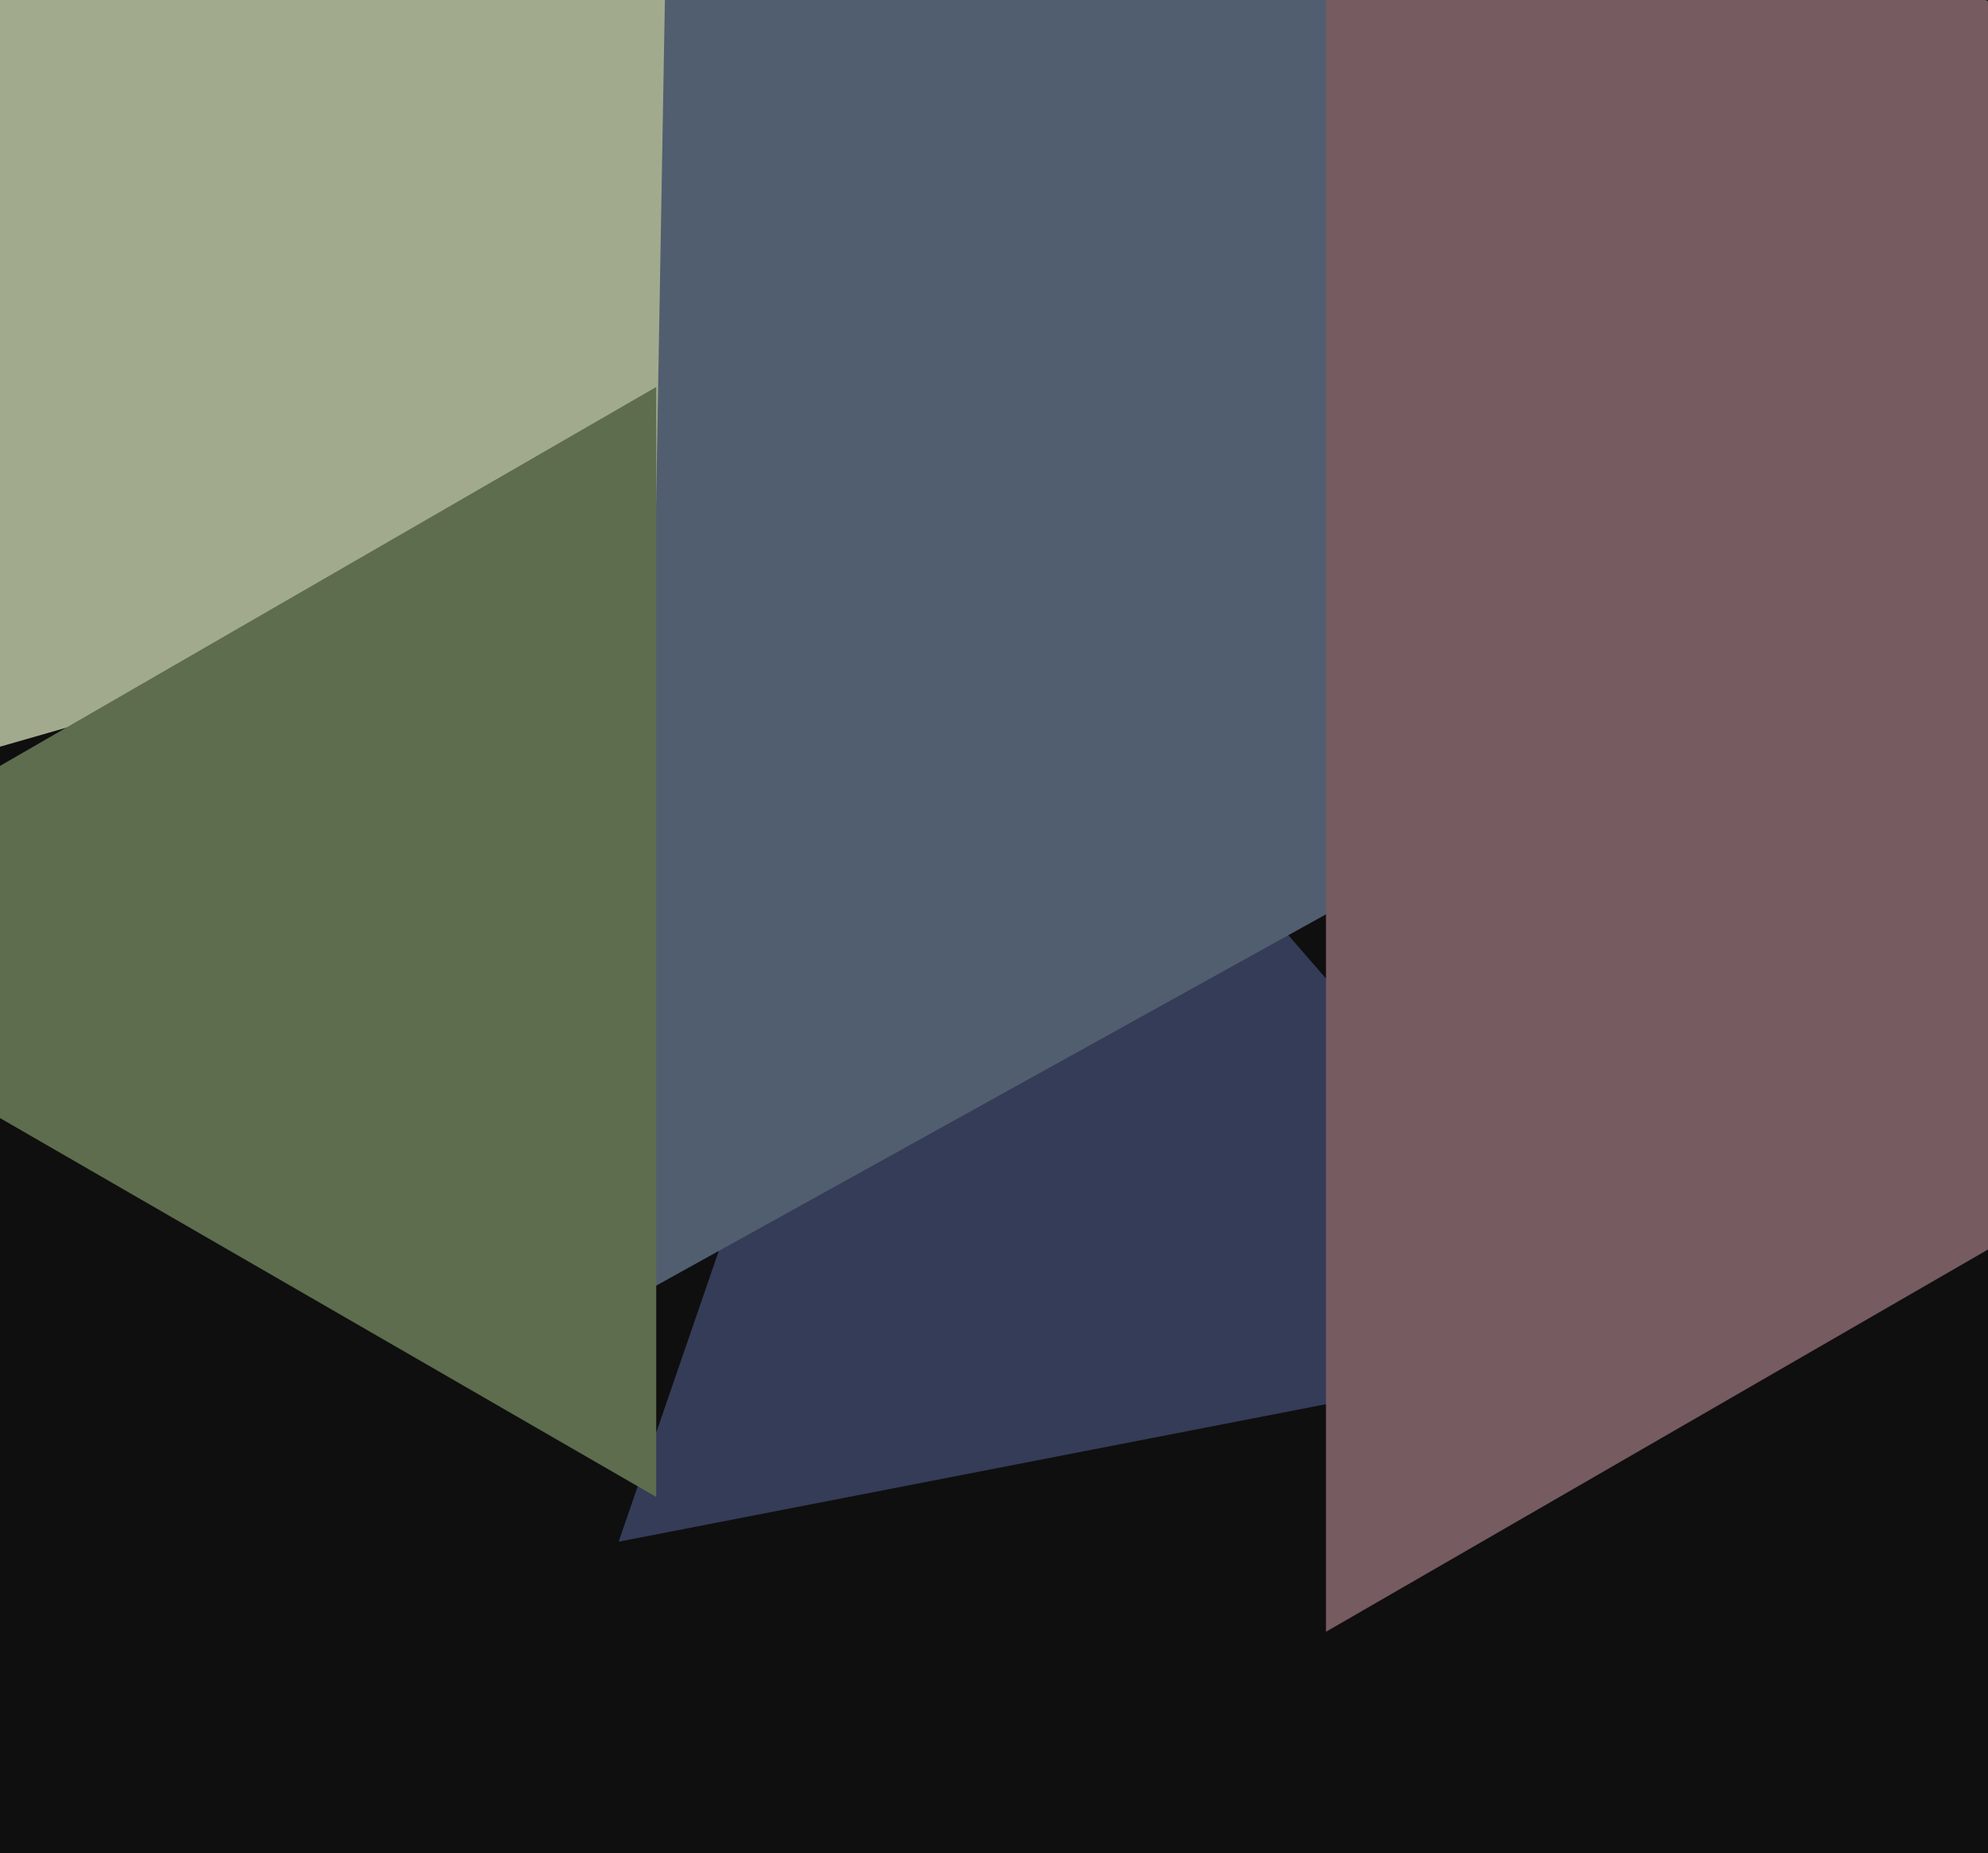 <svg xmlns="http://www.w3.org/2000/svg" width="515px" height="480px">
  <rect width="515" height="480" fill="rgb(15,15,15)"/>
  <polygon points="367.871,87.929 -368.039,298.948 -182.832,-443.878" fill="rgb(162,170,142)"/>
  <polygon points="425.501,347.789 160.265,399.345 248.234,143.866" fill="rgb(52,60,88)"/>
  <polygon points="579.958,105.765 166.395,335.007 174.647,-137.771" fill="rgb(81,94,111)"/>
  <polygon points="170.0,387.76 -79.0,244 170.0,100.24" fill="rgb(93,109,77)"/>
  <polygon points="795.0,162.0 343.5,422.674 343.5,-98.674" fill="rgb(118,91,97)"/>
</svg>